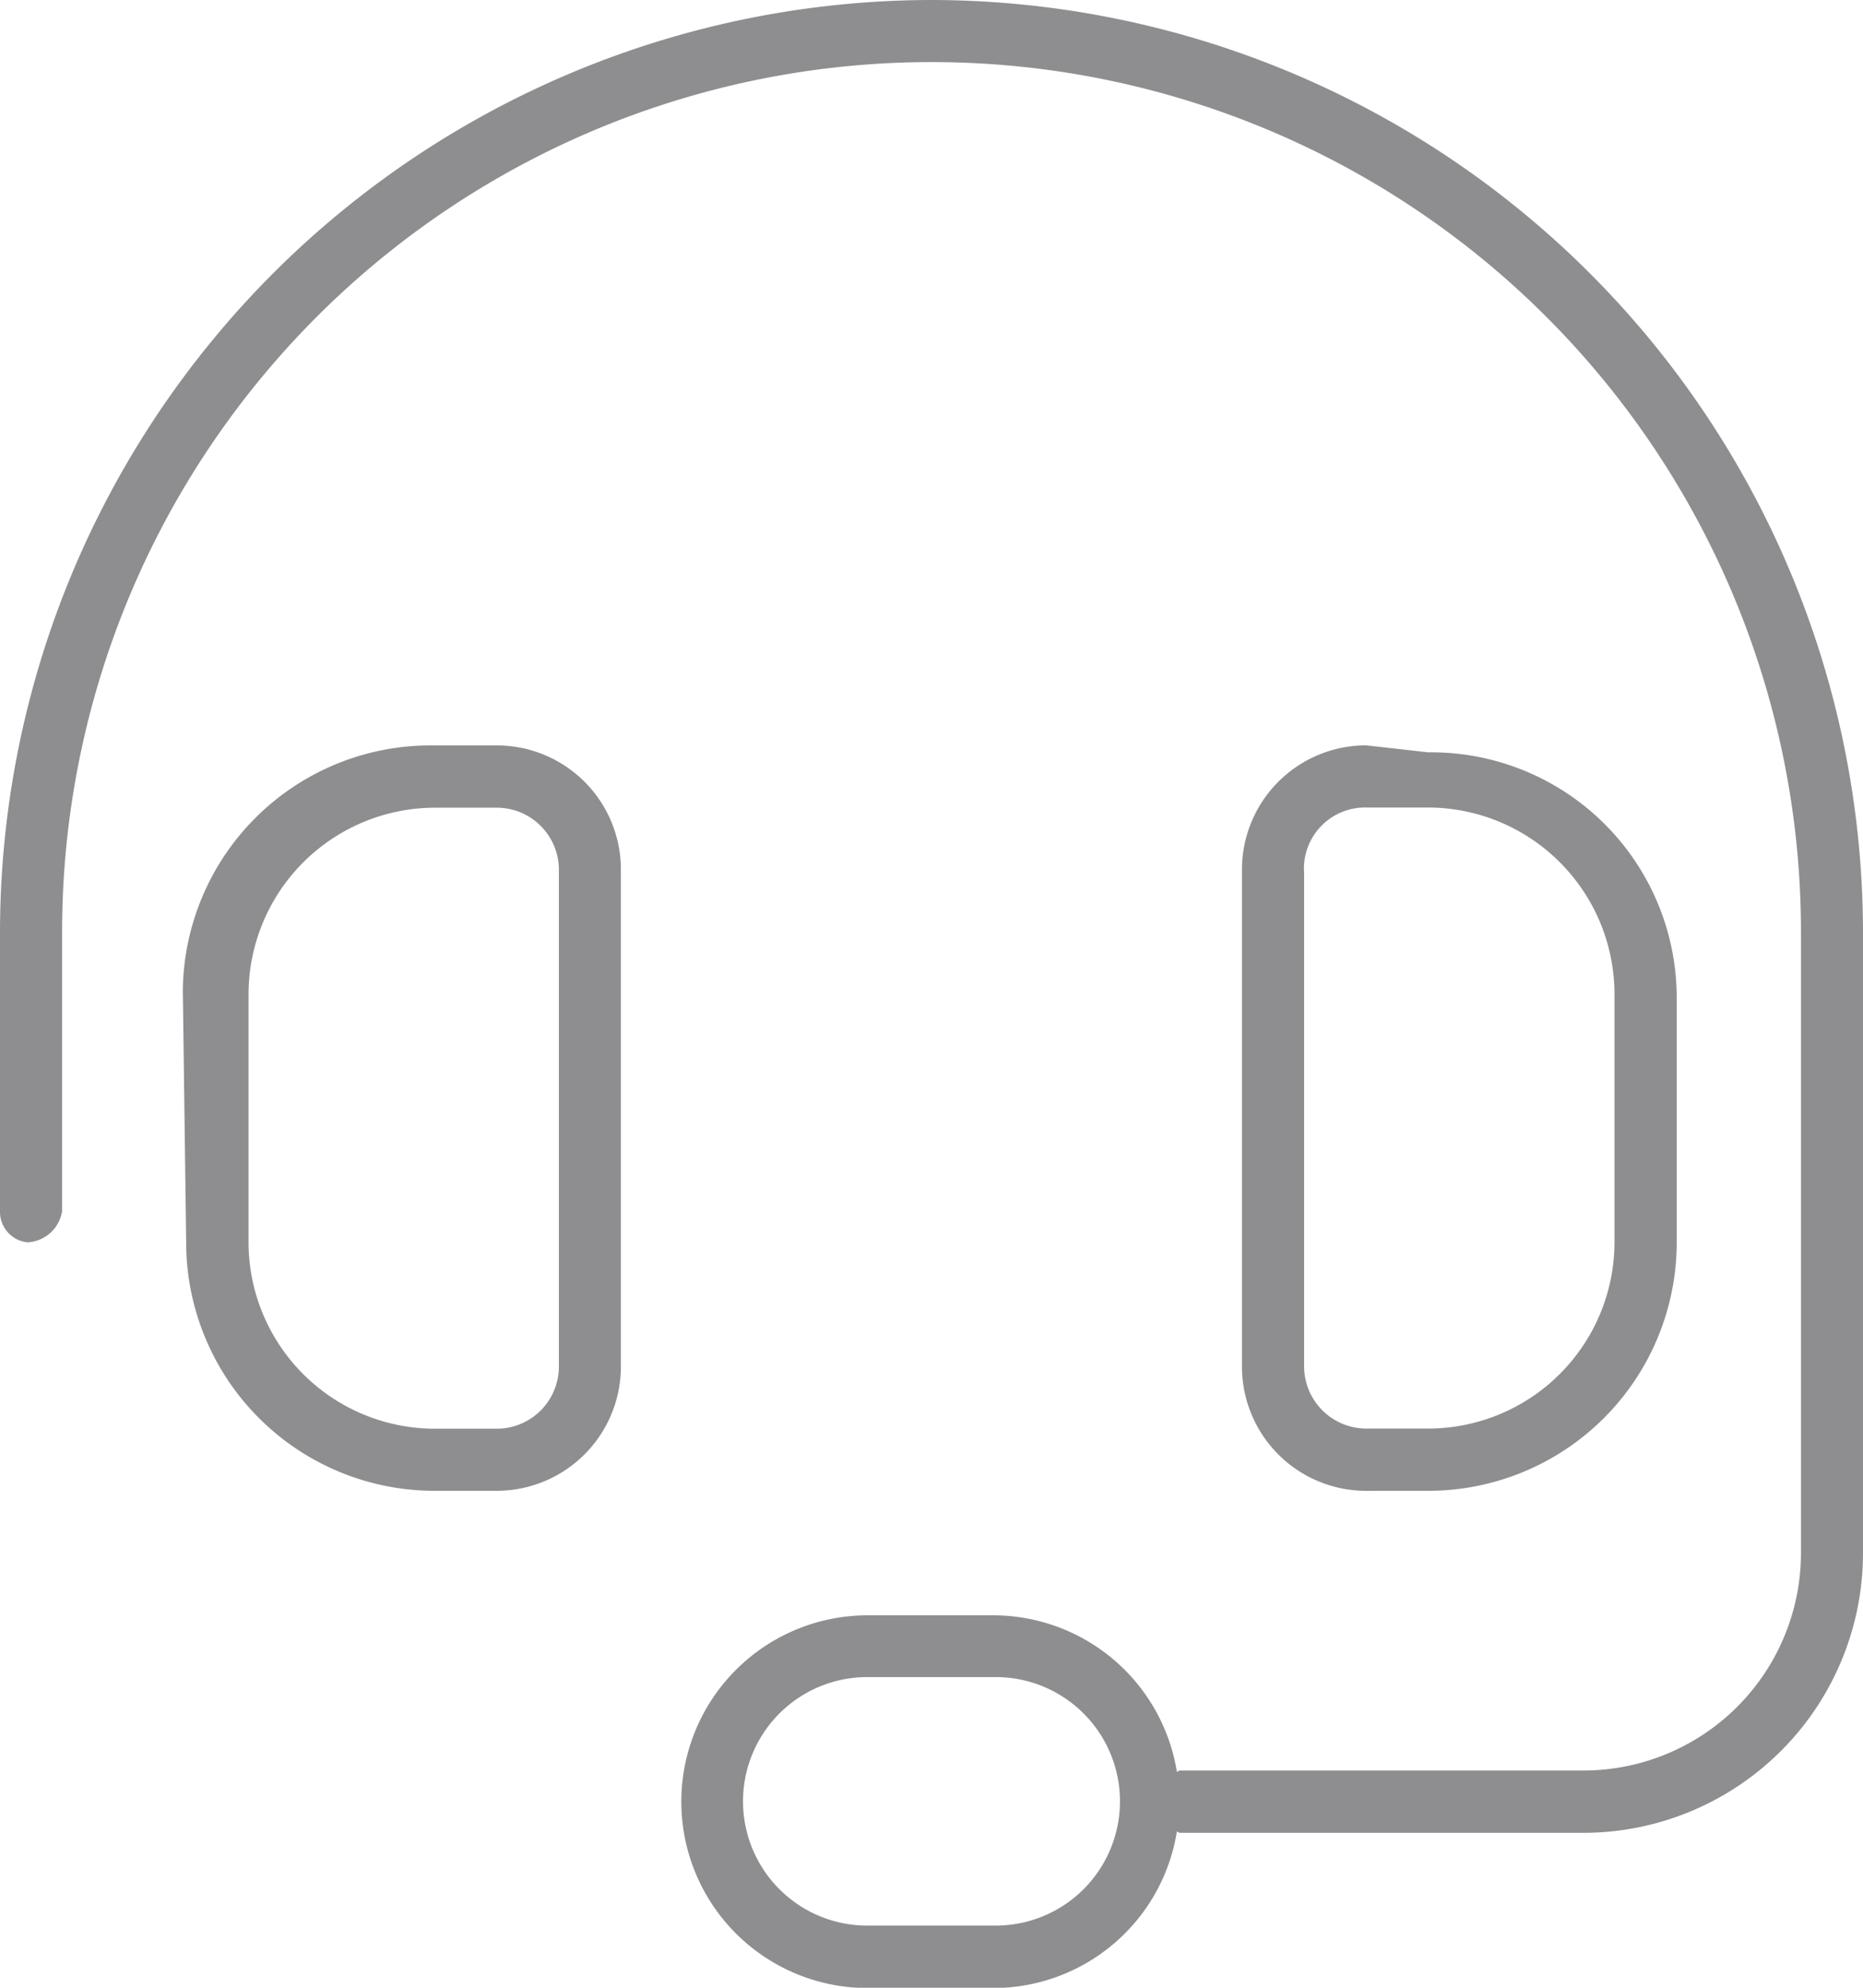 <svg xmlns="http://www.w3.org/2000/svg" width="50.034" height="53.37" viewBox="0 0 50.034 53.37">
  <path id="headset" d="M41.017,0A25.05,25.05,0,0,0,16,25.017v7.505a.822.822,0,0,0,.74.834.994.994,0,0,0,.928-.834V25.017a23.349,23.349,0,1,1,46.7,0V41.7a5.844,5.844,0,0,1-5.837,5.837H47.688c-.032,0-.05.03-.081.033a5,5,0,0,0-4.923-4.2H39.349a5,5,0,0,0-.094,10.007h3.429a4.993,4.993,0,0,0,4.923-4.2c.028,0,.049.033.08.033H58.529A7.514,7.514,0,0,0,66.034,41.7V25.017A25.05,25.05,0,0,0,41.017,0Zm1.668,51.7H39.349a3.336,3.336,0,1,1,0-6.671h3.336a3.336,3.336,0,1,1,0,6.671ZM29.343,20.014H27.581a6.651,6.651,0,0,0-6.671,6.577L21,33.356a6.671,6.671,0,0,0,6.671,6.671h1.668a3.336,3.336,0,0,0,3.336-3.336V23.349A3.332,3.332,0,0,0,29.343,20.014ZM31.01,36.692a1.67,1.67,0,0,1-1.668,1.668H27.675a5.009,5.009,0,0,1-5-5V26.7a5.014,5.014,0,0,1,5-5.014h1.668a1.669,1.669,0,0,1,1.667,1.668ZM54.36,40.027a6.671,6.671,0,0,0,6.671-6.671V26.779A6.592,6.592,0,0,0,54.359,20.2l-1.668-.188a3.336,3.336,0,0,0-3.336,3.336V36.692a3.336,3.336,0,0,0,3.336,3.336Zm-3.336-3.336V23.443a1.641,1.641,0,0,1,1.668-1.762H54.36a5.016,5.016,0,0,1,5,5.012v6.663a5.009,5.009,0,0,1-5,5H52.692A1.673,1.673,0,0,1,51.024,36.692Z" transform="translate(-16)" fill="#727276" opacity="0.8"/>
</svg>
